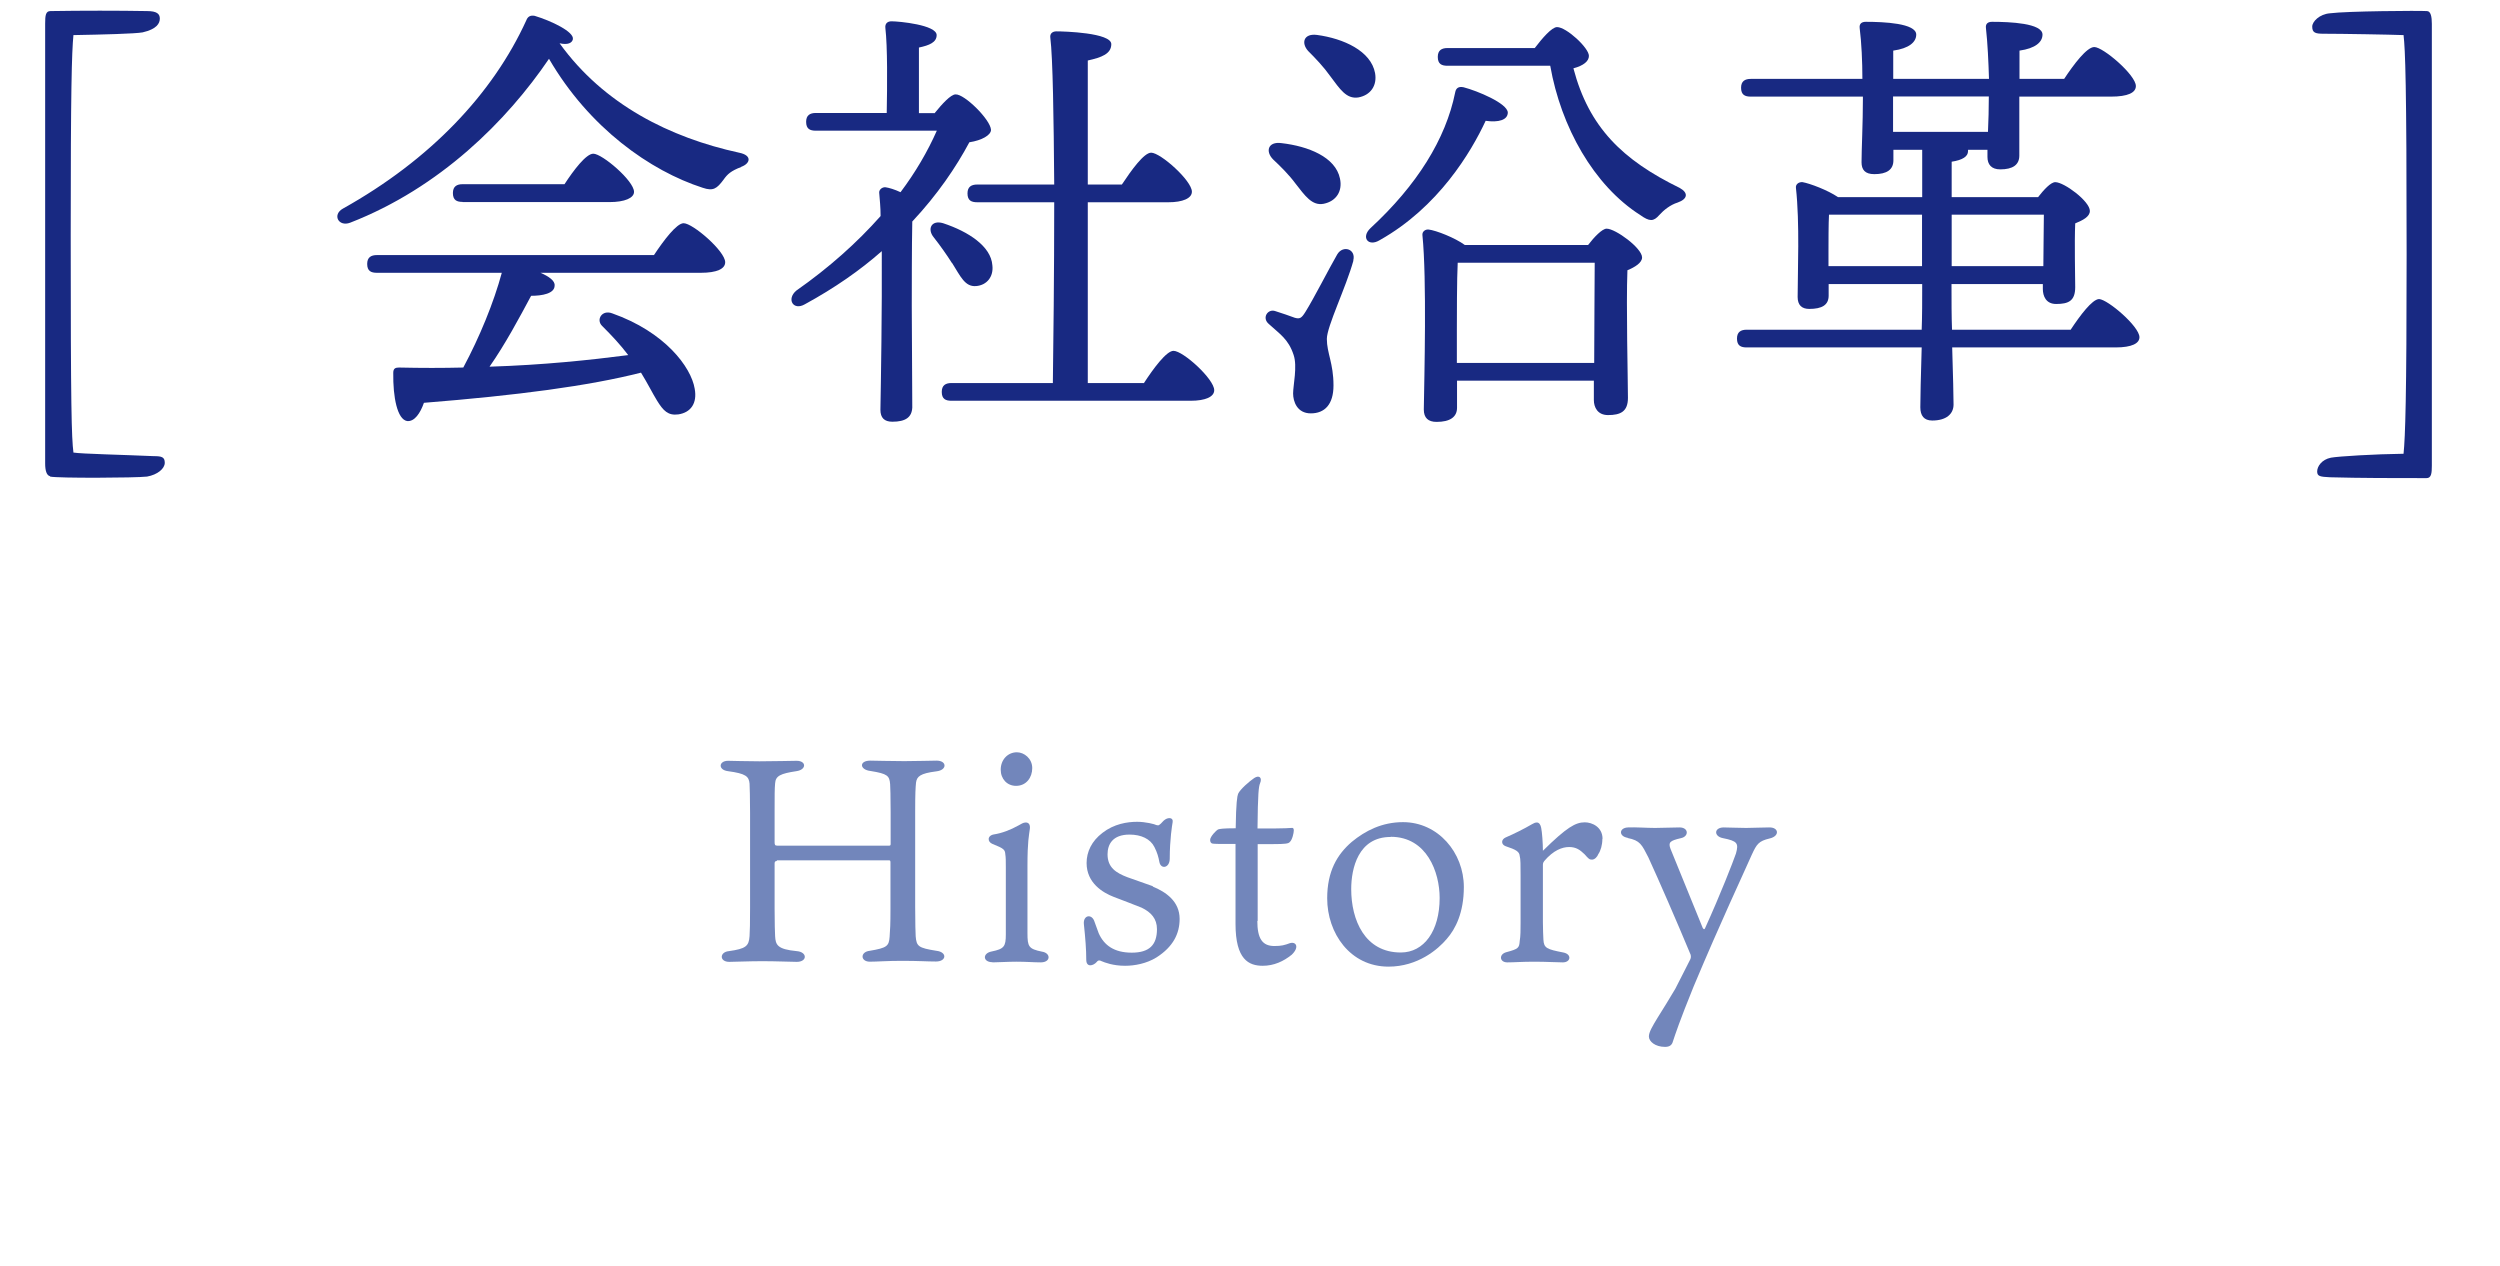 <svg xmlns="http://www.w3.org/2000/svg" id="a" viewBox="0 0 146.72 74.28"><defs><style>.b{fill:#7286bb;}.c{fill:#182982;}</style></defs><g><path class="c" d="M2.94,27.95c-.21-.05-.29-.34-.29-.75V1.38c0-.47,.03-.73,.31-.73,1.87-.03,3.98-.03,5.67,0,.57,0,.75,.16,.75,.44s-.18,.62-1.01,.81c-.42,.08-2.37,.13-4.06,.16-.1,1.04-.16,3.22-.16,11.73,0,10.17,.05,11.88,.16,12.77,.49,.08,2.94,.13,4.71,.21,.47,0,.65,.05,.65,.39s-.42,.7-1.04,.81c-.7,.08-5.23,.1-5.69,0Z"></path><path class="c" d="M43.5,9.8c-.6,.23-.81,.42-1.04,.75-.39,.52-.6,.68-1.22,.47-3.07-.99-6.66-3.51-9.02-7.57-2.47,3.64-6.4,7.57-11.67,9.62-.68,.26-1.07-.47-.42-.83,5.12-2.86,8.79-6.73,10.76-11.05,.08-.21,.23-.31,.49-.26,.96,.29,2.34,.94,2.24,1.38-.05,.21-.29,.34-.78,.23,2.6,3.61,6.5,5.54,10.53,6.42,.81,.16,.65,.65,.13,.83Zm-5.12,5.17c.57-.86,1.33-1.87,1.74-1.87,.54,0,2.44,1.64,2.44,2.29,0,.39-.49,.62-1.43,.62h-9.41c.49,.21,.86,.47,.83,.75,0,.47-.73,.6-1.38,.6-.68,1.27-1.51,2.83-2.44,4.16,3.17-.1,5.9-.39,8.14-.68-.47-.62-.96-1.14-1.54-1.72-.36-.36,0-.96,.6-.73,3.09,1.09,4.63,3.15,4.84,4.42,.16,.86-.23,1.4-.96,1.51-.6,.08-.88-.21-1.25-.81-.26-.42-.55-1.01-.94-1.64-3.07,.78-7.23,1.33-12.74,1.77-.21,.6-.55,1.12-.99,1.07-.57-.1-.83-1.38-.81-2.83,0-.26,.13-.31,.34-.31,1.3,.03,2.57,.03,3.77,0,.96-1.79,1.79-3.82,2.26-5.56h-7.33c-.34,0-.57-.1-.57-.52,0-.39,.23-.52,.57-.52h16.25Zm-11.23-3.12c-.34,0-.57-.1-.57-.52,0-.39,.23-.52,.57-.52h5.98c.54-.83,1.27-1.79,1.69-1.79,.52,0,2.39,1.59,2.39,2.24,0,.36-.55,.6-1.43,.6h-8.63Z"></path><path class="c" d="M54.86,6.63c.42-.52,.94-1.09,1.22-1.09,.52-.03,2.05,1.48,2.08,2.08,0,.31-.54,.62-1.27,.73-.78,1.46-1.87,3.07-3.35,4.65-.03,1.35-.03,4.32-.03,4.97,0,.91,.03,5.28,.03,5.95-.03,.57-.39,.83-1.17,.83-.47,0-.7-.23-.7-.7,.03-1.59,.1-5.9,.08-9.31-1.27,1.12-2.76,2.16-4.52,3.12-.68,.39-1.09-.31-.49-.81,1.9-1.33,3.56-2.81,4.94-4.37,0-.52-.05-.96-.08-1.35-.03-.18,.16-.36,.37-.34,.21,.03,.54,.13,.88,.29,.88-1.17,1.59-2.39,2.13-3.61h-7.1c-.34,0-.57-.1-.57-.52,0-.39,.23-.52,.57-.52h4.16c.03-1.61,.05-3.9-.08-4.99-.03-.26,.13-.39,.36-.39,.44,0,2.65,.21,2.65,.81,0,.42-.42,.6-1.04,.73v3.85h.94Zm1.01,8.81c-.31-.49-.7-1.04-1.07-1.51-.39-.47-.16-1.04,.55-.83,1.48,.49,2.81,1.35,2.89,2.47,.08,.65-.31,1.17-.96,1.22-.65,.05-.91-.57-1.4-1.35Zm11.26,7.05c.57-.88,1.33-1.9,1.74-1.9,.57,0,2.39,1.66,2.39,2.31,0,.39-.52,.62-1.38,.62h-14.04c-.34,0-.57-.1-.57-.52,0-.39,.23-.52,.57-.52h5.95c.03-2.11,.08-6.45,.08-10.61h-4.52c-.34,0-.57-.1-.57-.52,0-.39,.23-.52,.57-.52h4.52c-.03-3.87-.08-7.44-.23-8.63-.03-.23,.13-.36,.36-.36,.44,0,3.22,.08,3.22,.75,0,.57-.57,.78-1.38,.96v7.28h2c.57-.86,1.3-1.87,1.72-1.87,.55,0,2.39,1.64,2.39,2.29,0,.39-.54,.62-1.38,.62h-4.73v10.61h3.28Z"></path><path class="c" d="M79.43,15.29c-.44,1.59-1.56,3.87-1.56,4.6,0,.83,.39,1.43,.39,2.73,0,1.12-.52,1.64-1.33,1.64s-1.04-.7-1.04-1.17,.26-1.59,.03-2.26c-.31-.94-.81-1.22-1.46-1.82-.42-.36-.05-.91,.39-.75,.34,.1,.86,.29,1.14,.39,.29,.08,.39,.03,.62-.34,.49-.78,1.4-2.57,1.87-3.38,.34-.57,1.12-.31,.94,.36Zm-4.71-5.93c-.47-.47-.31-1.07,.49-.96,1.56,.18,3.17,.81,3.43,2.08,.16,.73-.21,1.33-.96,1.48-.68,.13-1.09-.47-1.66-1.2-.36-.49-.86-.99-1.3-1.4Zm4.99-3.64c-.7,.1-1.07-.49-1.64-1.25-.39-.55-.86-1.04-1.3-1.48-.42-.47-.26-1.04,.52-.94,1.56,.21,3.17,.94,3.41,2.24,.13,.73-.26,1.3-.99,1.43Zm1.27,8.37c-.68,.42-1.12-.16-.55-.7,2.73-2.52,4.42-5.23,4.97-7.96,.05-.29,.23-.36,.49-.31,.81,.21,2.57,.94,2.6,1.48,0,.44-.54,.6-1.3,.49-.86,1.85-2.78,5.07-6.21,7Zm12.22,.29c.36-.47,.83-.96,1.09-.96,.52,0,2.08,1.14,2.08,1.69,0,.31-.42,.57-.86,.75-.08,2.03,.03,6.47,.03,7.49,0,.81-.44,1.01-1.17,1.01-.62,0-.83-.47-.83-.88v-1.14h-8.03v1.59c0,.55-.42,.83-1.2,.83-.49,0-.75-.23-.75-.73,.03-1.92,.18-7.64-.08-10.22-.03-.21,.16-.36,.36-.34,.44,.05,1.56,.49,2.13,.91h7.23Zm-3.12-11.57c.42-.55,.99-1.22,1.3-1.22,.55,0,1.87,1.22,1.87,1.69,0,.31-.31,.57-.91,.73,.91,3.46,2.88,5.38,6.24,7.02,.52,.29,.47,.65-.13,.86-.42,.13-.81,.44-1.07,.73-.34,.39-.57,.39-1.12,0-2.73-1.74-4.65-5.17-5.28-8.76h-6.03c-.34,0-.57-.1-.57-.52,0-.39,.23-.52,.57-.52h5.12Zm3.48,18.49c0-1.98,.03-4.71,.03-5.88h-8.04c-.05,.88-.05,3.35-.05,3.93v1.95h8.06Z"></path><path class="c" d="M121.53,19.34c.55-.83,1.25-1.77,1.66-1.79,.52,.03,2.37,1.61,2.37,2.24,0,.36-.44,.6-1.4,.6h-9.59c.05,1.72,.08,2.83,.08,3.35,0,.55-.42,.94-1.25,.94-.49,0-.7-.29-.7-.78,0-.6,.03-1.74,.08-3.51h-10.27c-.34,0-.57-.1-.57-.52,0-.39,.23-.52,.57-.52h10.27c.03-.78,.03-1.69,.03-2.68h-5.49v.68c0,.55-.39,.78-1.14,.78-.44,0-.68-.23-.68-.7,0-1.46,.13-4.34-.1-6.4-.03-.21,.16-.36,.39-.34,.44,.08,1.48,.47,2.08,.88h4.94v-2.78h-1.69v.62c0,.55-.39,.81-1.12,.81-.55,0-.75-.26-.75-.7,0-.7,.08-2.31,.08-3.72v-.13h-6.58c-.34,0-.57-.1-.57-.52,0-.39,.23-.52,.57-.52h6.55c0-1.01-.05-2.11-.16-2.99-.03-.26,.13-.36,.36-.36,1.04,0,2.96,.08,2.96,.75,0,.44-.42,.81-1.35,.94v1.66h5.62c-.03-.99-.08-2.11-.18-2.99-.03-.26,.13-.36,.36-.36,1.04,0,2.96,.08,2.96,.75,0,.44-.42,.81-1.35,.94v1.66h2.62c.57-.86,1.33-1.87,1.77-1.87,.52,0,2.44,1.64,2.44,2.29,0,.39-.47,.62-1.46,.62h-5.38v3.46c0,.55-.39,.81-1.12,.81-.52,0-.75-.29-.75-.73v-.42h-1.14v.08c0,.31-.31,.52-.96,.62v2.08h5.07c.34-.44,.75-.88,1.01-.88,.52,0,2.03,1.12,2.03,1.69,0,.34-.42,.55-.86,.73-.05,1.2,0,3.09,0,3.74,0,.81-.39,.99-1.12,.99-.6,0-.78-.47-.78-.88v-.29h-5.36c0,.99,0,1.9,.03,2.68h6.97Zm-14.22-3.72h5.49v-3.02h-5.46c-.03,.47-.03,1.74-.03,2.18v.83Zm3.8-7.88h5.56c.03-.65,.05-1.38,.05-2.08h-5.62v2.08Zm3.43,4.86v3.02h5.38c0-.99,.03-2.26,.03-3.02h-5.41Z"></path><path class="c" d="M142.43,.65c.23,0,.29,.34,.29,.75V27.33c0,.44-.03,.73-.31,.73-1.92,0-3.87,0-5.67-.05-.57-.03-.75-.05-.75-.34s.26-.7,.81-.81c.44-.08,2.57-.21,4.26-.23,.1-1.01,.18-3.2,.18-11.7,0-10.14-.08-11.99-.18-12.87-.75-.03-3.67-.08-4.68-.08-.49,0-.68-.05-.68-.42,0-.29,.42-.73,1.04-.78,.99-.13,5.23-.16,5.69-.13Z"></path></g><g><path class="b" d="M45.6,50.53c-.1,0-.14,.04-.14,.15v2.63c0,.99,.02,1.33,.03,1.63,.03,.51,.12,.77,1.27,.88,.63,.05,.63,.63,0,.63-.34,0-1.19-.04-2.02-.04-.77,0-1.65,.04-1.94,.04-.59,0-.58-.58-.02-.63,.99-.14,1.17-.29,1.21-.88,.02-.37,.03-.68,.03-1.67v-5.56c0-.97-.02-1.43-.03-1.72-.04-.42-.21-.59-1.26-.73-.6-.07-.56-.61,0-.61,.27,0,.99,.03,1.84,.03,1,0,1.78-.03,2.18-.03,.59,0,.59,.53-.02,.61-.92,.14-1.21,.27-1.24,.71-.03,.32-.03,.7-.03,1.6v1.85c0,.15,.02,.21,.15,.21h6.58c.08,0,.08-.05,.08-.14v-1.82c0-1.12-.02-1.33-.03-1.65-.04-.49-.15-.61-1.14-.77-.66-.07-.7-.61-.02-.61,.34,0,1.09,.03,1.99,.03,.8,0,1.5-.03,1.9-.03,.61,0,.63,.56-.02,.63-.95,.12-1.14,.3-1.19,.66-.03,.32-.05,.61-.05,1.68v5.61c0,1.09,.02,1.43,.03,1.73,.05,.59,.15,.68,1.21,.85,.65,.07,.61,.63-.02,.63-.53,0-.99-.04-2.01-.04-.85,0-1.46,.05-1.87,.05-.56,0-.58-.58,0-.64,1-.17,1.12-.27,1.16-.82,.03-.43,.05-.71,.05-1.6v-2.77c0-.08-.02-.12-.08-.12h-6.6Z"></path><path class="b" d="M58.25,56.47c-.58,0-.6-.53-.05-.63,.73-.15,.83-.29,.83-1v-3.94c0-.36,0-.58-.03-.76-.02-.27-.07-.34-.75-.61-.31-.12-.32-.49,.08-.56,.46-.07,.97-.26,1.45-.53,.15-.08,.27-.17,.42-.17,.17,0,.27,.12,.24,.37-.05,.41-.14,.71-.14,2.18v3.94c0,.8,.07,.93,.85,1.09,.53,.08,.53,.63-.07,.63-.42,0-.83-.04-1.44-.04-.48,0-1.09,.04-1.39,.04Zm2.33-11.39c0,.54-.34,1.04-.95,1.04-.53,0-.9-.41-.9-.95,0-.58,.41-1.02,.95-1.02,.42,0,.9,.36,.9,.93Z"></path><path class="b" d="M67.65,52.03c.78,.32,1.58,.87,1.58,1.9,0,.85-.37,1.63-1.36,2.26-.58,.36-1.28,.49-1.84,.49-.71,0-1.19-.19-1.38-.27-.1-.05-.19-.08-.29,.05-.19,.22-.61,.34-.61-.14,0-.59-.05-1.24-.14-2.09-.05-.53,.48-.63,.63-.12,.04,.1,.17,.47,.24,.66,.31,.7,.9,1.14,1.94,1.14s1.48-.46,1.48-1.38c0-.61-.34-.99-.9-1.26-.49-.2-1.14-.44-1.63-.63-.65-.25-1.6-.82-1.6-1.99,0-.66,.3-1.29,.93-1.77,.68-.53,1.46-.65,2.04-.65,.49,0,1.04,.14,1.12,.19,.12,.03,.14,.02,.19-.02,.12-.08,.2-.22,.31-.29,.2-.15,.51-.14,.46,.14-.03,.17-.17,1.02-.17,2.14,0,.56-.53,.65-.61,.19-.05-.27-.12-.54-.29-.87-.24-.48-.78-.73-1.46-.73-1,0-1.29,.58-1.29,1.16,0,.78,.51,1.09,1.16,1.34l1.5,.53Z"></path><path class="b" d="M73.79,54.04c0,1.04,.29,1.48,1,1.48,.42,0,.59-.05,.92-.17,.36-.1,.56,.24,.1,.68-.48,.39-1.05,.65-1.7,.65-.82,0-1.6-.36-1.6-2.46v-4.69h-.22c-.76,0-.99,0-1.12-.02-.12-.02-.15-.12-.15-.22,0-.19,.36-.56,.46-.61,.1-.03,.24-.07,1.04-.07,.02-1.51,.09-1.89,.14-2.02,.12-.27,.68-.75,.95-.93,.29-.19,.48-.02,.34,.31-.08,.19-.13,.58-.15,2.65h1.07c.39,0,.82-.02,.92-.03,.1-.02,.14,.03,.14,.15,0,.14-.09,.56-.24,.68-.07,.09-.25,.12-1,.12h-.88v4.52Z"></path><path class="b" d="M85.91,52.06c0,1.5-.49,2.46-1,3.04-.51,.61-1.7,1.63-3.42,1.63-2.26,0-3.6-1.97-3.6-4.01,0-1.58,.58-2.57,1.44-3.31,.8-.66,1.78-1.16,3.01-1.16,2.06,0,3.57,1.79,3.57,3.81Zm-4.3-2.94c-1.9,0-2.31,1.85-2.31,3.06,0,1.82,.8,3.72,2.91,3.72,1.36,0,2.28-1.26,2.28-3.2,0-1.51-.75-3.59-2.87-3.59Z"></path><path class="b" d="M94.04,49.23c0,.36-.1,.7-.24,.9-.05,.14-.2,.32-.37,.32-.15,0-.19-.04-.44-.32-.26-.25-.49-.42-.9-.42s-.92,.19-1.46,.82c-.07,.1-.08,.14-.08,.25v3.35c0,.42,.02,.76,.03,1.02,.03,.49,.19,.56,1.17,.75,.51,.1,.44,.58-.03,.58-.36,0-.95-.04-1.68-.04s-1.17,.04-1.58,.04c-.46,0-.51-.48-.05-.6,.71-.19,.75-.25,.78-.66,.05-.29,.05-.65,.05-1.07v-2.79c0-.56,0-.97-.05-1.12-.02-.25-.19-.37-.83-.58-.27-.1-.27-.39,0-.51,.51-.22,1.09-.51,1.55-.78,.12-.07,.19-.1,.29-.1,.13,0,.22,.14,.25,.32,.05,.24,.1,.87,.1,1.34,1.41-1.39,1.92-1.67,2.46-1.67,.42,0,1.04,.27,1.04,.97Z"></path><path class="b" d="M95.53,49.17c-.54-.08-.53-.59,.02-.61,.43-.02,1.09,.03,1.58,.03,.34,0,1.12-.03,1.44-.03,.54,0,.56,.53,.08,.63-.66,.15-.75,.25-.61,.63,.64,1.58,1.44,3.52,1.89,4.64,.05,.08,.1,.1,.13,.03,.92-2.02,1.65-3.91,1.82-4.4,.17-.61,.08-.73-.76-.9-.54-.1-.54-.61,.02-.63,.32,0,.85,.03,1.34,.03,.37,0,.9-.03,1.34-.03,.58-.02,.65,.51,.03,.65-.63,.15-.75,.32-1.04,.95-.56,1.27-1.8,3.89-3.42,7.75-.82,2.02-1.07,2.79-1.21,3.21-.05,.19-.17,.32-.46,.32-.58,0-.95-.32-.95-.61,0-.25,.2-.59,.51-1.1,.42-.66,.63-1.02,1.04-1.7,.32-.61,.59-1.17,.88-1.73,.03-.07,.05-.15,.02-.27-.82-1.97-1.87-4.38-2.48-5.71-.39-.76-.48-.99-1.22-1.14Z"></path></g></svg>